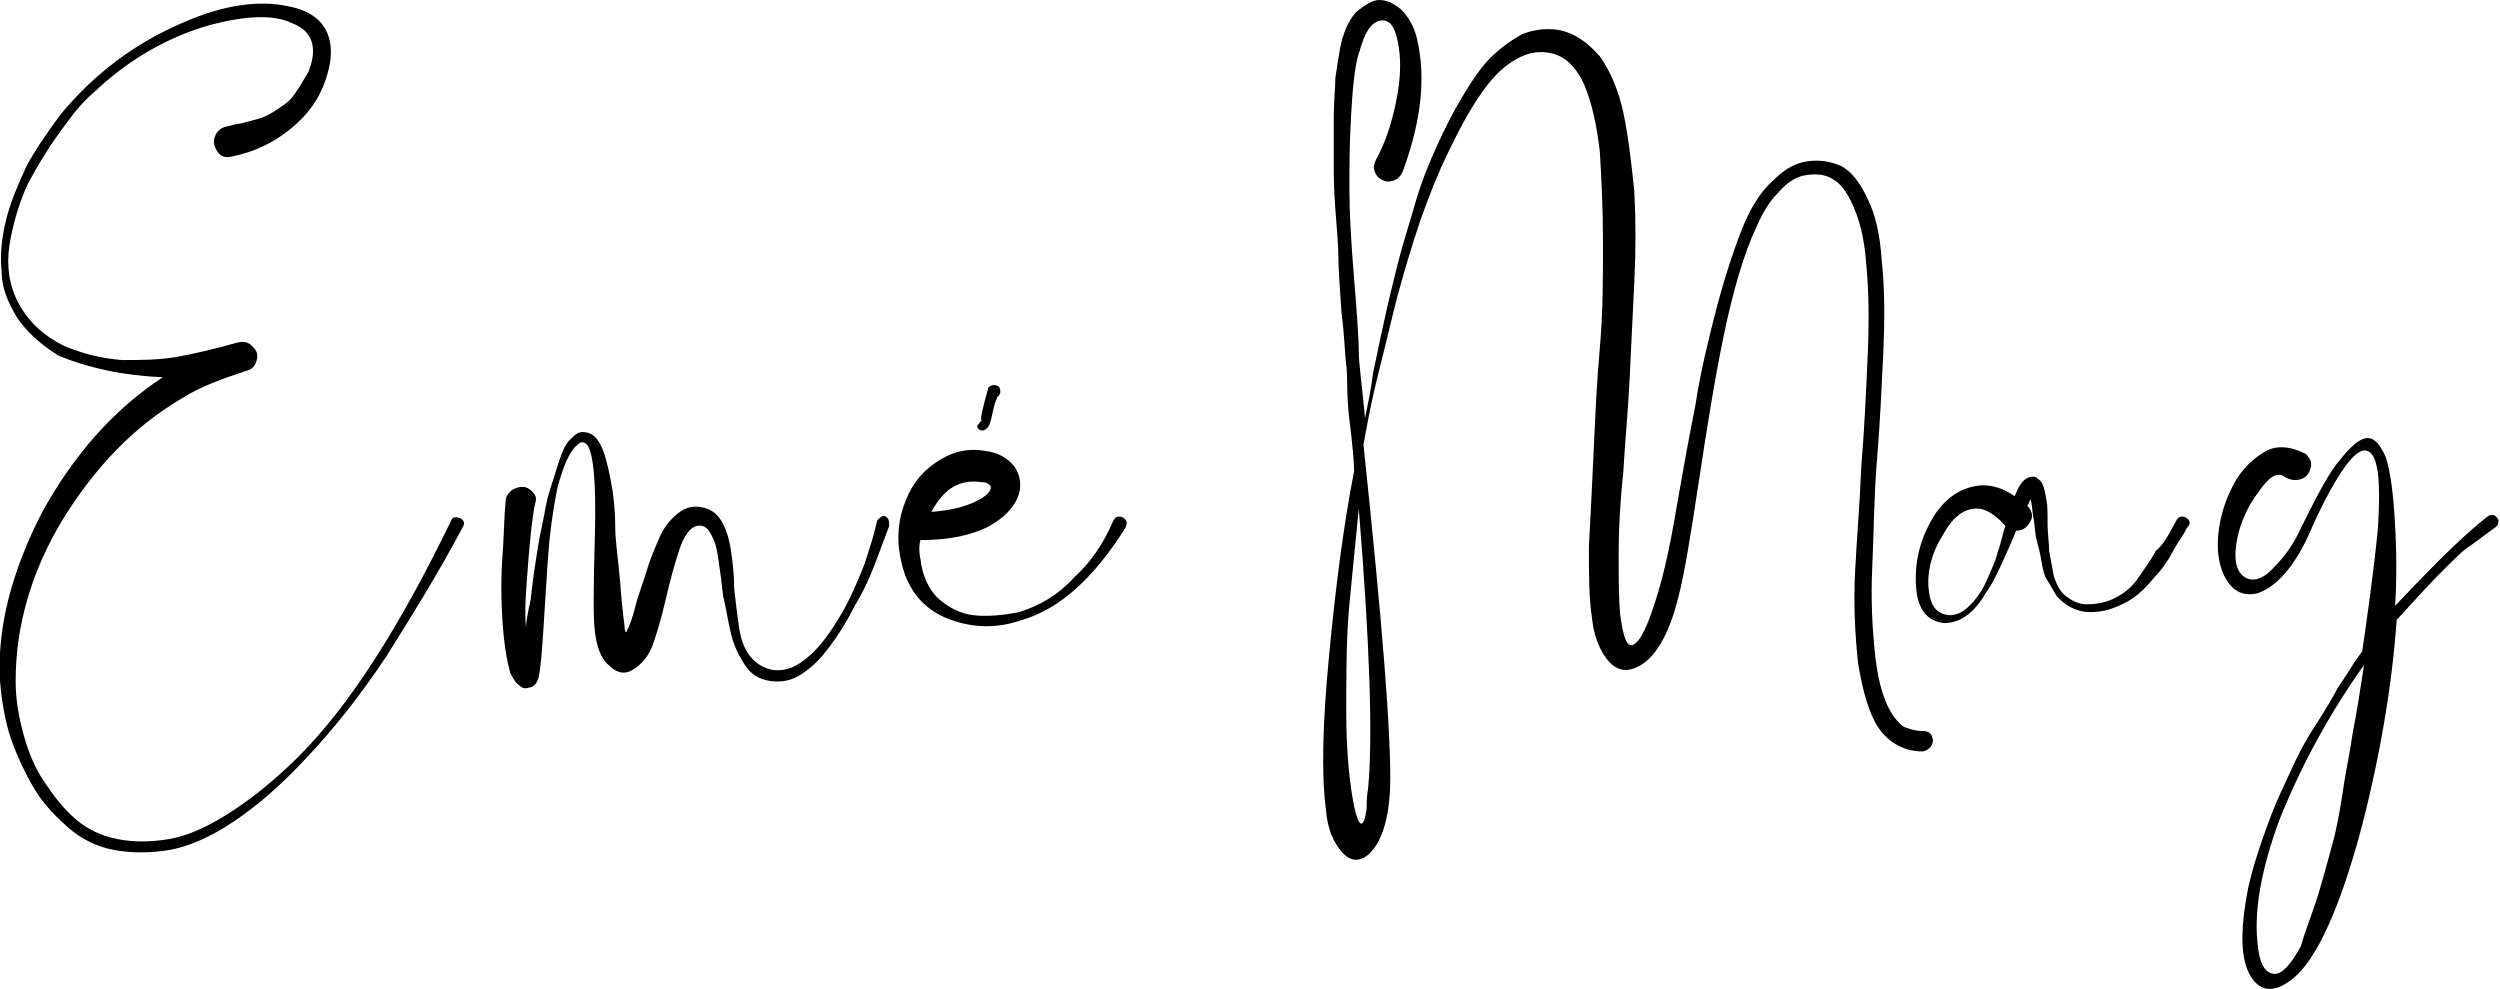 <svg version="1.1" id="Livello_1" xmlns="http://www.w3.org/2000/svg" x="0" y="0" viewBox="0 0 159.7 63.2" xml:space="preserve"><path d="M28.8 33.3c.1-.3.3-.3.6-.2.2.1.3.3.2.5-1.7 3.2-3.4 5.9-4.9 8.3-1.6 2.4-3.3 4.6-5.3 6.7-1.5 1.6-3 2.9-4.5 3.9s-2.9 1.6-4.1 1.8c-1.2.2-2.4.2-3.5 0s-2.1-.7-2.9-1.4c-.8-.7-1.6-1.5-2.2-2.5-.6-1-1.1-2.1-1.5-3.2-.4-1.2-.6-2.5-.7-3.7-.2-3.5.8-7.1 2.7-10.8 2-3.6 4.5-6.5 7.7-8.6-2.5-.1-4.8-.6-6.7-1.4-1.1-.7-2-1.5-2.6-2.4-.6-1-1-1.9-1-3-.1-1 0-2.1.3-3.3.3-1.2.8-2.3 1.3-3.4.6-1.1 1.3-2.1 2.1-3.2 2.2-2.7 4.9-4.7 8-6C14.3.3 16.6 0 18.4.4c1.6.3 2.5 1.1 2.7 2.4.1.7 0 1.4-.3 2.3-.4 1.2-1.1 2.2-2.2 3.1-1.1.9-2.3 1.5-3.8 1.8-.4.1-.7 0-.9-.3-.2-.3-.3-.6-.2-.9.1-.3.3-.6.7-.7.5-.1.7-.2.9-.2.1 0 .4-.1.8-.2s.7-.2.9-.3c.2-.1.4-.2.7-.4.3-.2.6-.4.8-.6s.4-.5.6-.8c.2-.3.4-.7.6-1 .6-1.5.3-2.6-1-3.1-1.2-.6-3-.5-5.3.1-2.8.8-5.3 2.3-7.4 4.3-.7.6-1.2 1.2-1.7 1.9-1 1.3-1.8 2.6-2.5 3.9-.6 1.3-1 2.7-1.2 4-.2 1.3 0 2.6.6 3.7s1.5 2 2.9 2.7c1.2.5 2.4.8 3.7.9 1.2 0 2.3 0 3.5-.2 1.1-.2 2.4-.5 3.8-.9.4-.1.7-.1 1 .2s.4.5.3.9c-.1.4-.3.6-.7.7-1.5.5-2.9 1-4 1.7-3.1 1.8-5.6 4.4-7.7 7.8-2 3.3-3 6.8-3 10.3 0 1.2.2 2.3.5 3.4s.7 2.1 1.3 3c.6.9 1.2 1.7 2 2.4s1.7 1.1 2.7 1.3c1 .2 2.1.2 3.3 0 1.2-.2 2.5-.8 3.9-1.7 1.4-.9 2.9-2.1 4.4-3.6 3.2-3.2 6.4-8.2 9.7-15zm27.2.1c0-.2.2-.3.3-.4.2-.1.3 0 .4.1.1.1.1.3.1.5l-.9 2.4c-.3.8-.7 1.7-1.3 2.7-.5 1-1 1.8-1.6 2.6s-1 1.2-1.7 1.7-1.4.6-2.1.5c-.7-.1-1.2-.4-1.6-1s-.7-1.2-.9-2c-.2-.8-.3-1.6-.5-2.4-.1-.9-.2-1.6-.3-2.3-.1-.7-.2-1.2-.5-1.7-.2-.4-.5-.6-.9-.5-.4.1-.8.6-1.1 1.5-.3.9-.6 2-.9 3.3s-.6 2.2-.8 2.8c-.3.8-.8 1.3-1.3 1.6-.5.3-1 .2-1.5-.3-.5-.4-.8-1.2-.9-2.2-.1-.7-.1-2.7 0-6 .1-3.5-.1-5.4-.5-5.9-.2-.2-.4-.2-.6 0-.5.4-.9 1.3-1.3 2.8-.3 1.5-.5 3-.6 4.5-.1 1.6-.2 3.1-.3 4.7s-.2 2.5-.3 2.9c-.1.3-.2.5-.5.6s-.5.1-.7-.1c-.2-.1-.4-.4-.6-.8-.2-.7-.4-1.8-.5-3.3-.1-1.5-.1-2.9 0-4.2.1-1.3.1-2.5.2-3.5 0-.3.2-.5.4-.7.2-.1.4-.2.7-.2.2 0 .4.1.6.3s.3.4.2.7c0 0-.1.4-.2 1.2-.1.8-.2 1.8-.3 3.2-.1 1.3-.2 2.5-.1 3.6 0-.3.1-.9.3-1.8.1-.9.2-1.7.3-2.3.1-.6.2-1.4.4-2.3.2-.9.3-1.7.5-2.3.2-.6.4-1.3.6-1.9s.4-1.1.7-1.4c.3-.3.5-.5.8-.5.5 0 .8.2 1.1.7.3.5.5 1.3.7 2.3.2 1 .3 2 .3 3s.2 2.2.3 3.4c.1 1.3.2 2.3.3 3 0 .1 0 .3.1.4.2-.4.4-.9.6-1.7.2-.8.5-1.5.7-2.2.2-.7.5-1.4.8-2.1.3-.7.7-1.2 1.2-1.6s1-.5 1.5-.4c.6.1 1 .4 1.3.9s.5 1.2.6 1.9c.1.7.2 1.5.2 2.4.1.9.2 1.7.3 2.4.1.7.3 1.4.7 1.9.4.5.9.8 1.5.9.8.1 1.5-.2 2.3-.9.8-.7 1.4-1.6 2-2.6s1.1-2.2 1.5-3.2c.3-.9.6-1.8.8-2.7zm15.1-.1c.1-.2.2-.3.4-.3s.3.1.4.2c.1.1.1.3 0 .5-2 3.2-4.2 5.2-6.6 5.9-1.7.6-3.3.5-4.8-.1S58 37.7 57.6 36c-.3-1.2-.3-2.4.1-3.6.4-1.2 1-2.1 2-2.8 1-.7 2-1 3.2-.8.9.1 1.5.5 1.9 1 .4.6.5 1.3.2 2s-.9 1.3-1.8 1.8c-1.1.6-2.6.9-4.4.9-.1.3-.1.8 0 1.2.1 1 .5 1.9 1.1 2.5.7.6 1.4 1 2.3 1.1.9.1 1.9 0 2.9-.2 1.3-.4 2.5-1.1 3.5-2.2 1.1-1 1.9-2.2 2.5-3.6zm-8.4-2.5c-1.4-.2-2.4.4-3.2 1.9 1.2-.1 2.1-.3 2.9-.7.6-.3.9-.6.9-.9-.1-.2-.3-.3-.6-.3zm.4-5.9c0-.2.1-.2.3-.3.1 0 .3 0 .4.1.1.1.1.2.1.4 0 .1-.1.1-.1.2-.1 0-.1.1-.1.1-.1.2-.2.5-.3 1-.1.5-.2.8-.3.9-.1.1-.2.2-.3.2-.1 0-.2 0-.3-.1-.1-.1-.1-.2 0-.3s.1-.2.2-.2c-.1-.2.1-.9.4-2zM121 45.8c.3.4.5.6.8.7.3.1.6.2 1.1.2.2 0 .4.1.5.3s.1.4 0 .6-.4.4-.6.4c-1.1 0-2.1-.5-2.8-1.5-.6-.9-1-2.3-1.3-4.1-.2-1.8-.3-3.8-.2-5.8.1-2.1.3-4.3.4-6.8.2-2.4.3-4.7.4-6.9.1-2.2.1-4.2-.1-6.2-.1-1.4-.4-2.6-.8-3.5-.4-.9-.8-1.5-1.4-1.8-.5-.3-1.1-.3-1.7-.2s-1.2.5-1.7 1.1c-.6.6-1 1.3-1.4 2.2-.8 1.7-1.5 4.1-2.1 7s-1.1 6.1-1.6 9.4c-.5 3.3-.9 5.8-1.3 7.3-.6 2.4-1.5 3.9-2.6 4.4-.8.4-1.5.2-2.1-.7-.4-.6-.7-1.4-.8-2.4-.2-1.3-.2-2.8-.2-4.6.1-1.8.2-3.8.3-6 .1-2.2.2-4.5.4-6.7s.2-4.5.2-6.7-.1-4.1-.2-5.8c-.2-1.7-.5-3.1-1-4.3-.5-1.1-1.2-1.8-2.1-2-.9-.2-1.7 0-2.6.6-.9.6-1.6 1.5-2.3 2.6-.7 1.1-1.4 2.5-2.1 4-.7 1.6-1.3 3.2-1.8 4.8s-1 3.3-1.4 5c-.4 1.7-.8 3.2-1.1 4.5-.3 1.3-.5 2.4-.7 3.5 1.2 11.4 1.8 18.7 1.7 22-.1 2.1-.6 3.5-1.4 4.2-.6.5-1.2.4-1.7-.2-.5-.6-.9-1.4-1-2.7-.3-2.3-.2-5.6.2-9.8.4-4.2.9-8.2 1.6-11.8 0-.6-.1-1.7-.3-3.3s-.1-2.8-.2-3.5c-.1-.7-.1-1.8-.3-3.3-.1-1.5-.2-2.7-.2-3.5 0-.8-.1-1.9-.2-3.2s-.1-2.3-.1-3.1V7.5c0-1 .1-1.8.1-2.5.1-.7.2-1.3.3-1.9.2-1 .5-1.7 1-2.3.6-.5 1.1-.8 1.5-.8.5 0 .9.2 1.4.6.4.4.8 1 1 1.8.6 2.5.3 5.2-.8 8.3-.2.7-.6.9-1.1.9-.4-.1-.7-.3-.8-.7-.1-.2 0-.5.1-.7.6-1.1 1-2.3 1.3-3.8s.3-2.7.1-3.7c-.2-1-.5-1.4-1-1.4s-1 .5-1.3 1.5c-.1.2-.1.4-.2.6-.3 1-.4 2.4-.5 4.1-.1 1.7-.1 3.3-.1 4.6 0 1.4.1 3.3.3 5.7.2 2.4.3 4 .3 4.7s.2 2.1.4 4.2c.2-1 .4-1.9.5-2.8.2-.9.4-2 .7-3.3.3-1.4.6-2.6.9-3.8s.7-2.4 1.1-3.8c.4-1.4.9-2.6 1.4-3.7.5-1.1 1-2.1 1.6-3.1.6-1 1.2-1.9 1.8-2.5.6-.6 1.3-1.1 2-1.5.7-.3 1.5-.4 2.3-.3 1.1.2 1.9.8 2.7 1.7.7 1 1.2 2.2 1.5 3.6s.5 3.1.7 5c.1 1.9.1 3.8 0 5.8s-.2 4.1-.3 6.2c-.1 2.1-.3 4.1-.4 5.9-.2 1.9-.3 3.6-.3 5.2s0 2.9.1 4c.2 1.4.4 2 .8 1.9.5-.2 1-1.3 1.6-3.3.4-1.3.8-3.1 1.2-5.5.4-2.3.8-4.5 1.2-6.5.3-2 .8-4.1 1.4-6.4.6-2.2 1.2-4 1.8-5.4.5-1.1 1.1-2 1.8-2.6.7-.7 1.4-1.1 2.2-1.2.7-.1 1.4 0 2.1.3.6.3 1.2 1 1.7 2.1.5 1 .8 2.3.9 3.9.2 1.8.2 3.8.1 6-.1 2.1-.2 4.4-.4 6.8s-.2 4.7-.3 6.8 0 4 .2 5.8c.2 1.7.6 3 1.2 3.8zm-33.6 4.5c.3-3.2.1-9.2-.6-17.8-.2 2-.4 4-.6 6.1-.2 2.1-.2 4.4-.2 6.9s.2 4.5.5 6c.3 1.4.6 1.5.8.2 0-.3 0-.8.1-1.4z"/><path d="M139 33.3c.1-.2.2-.3.4-.3s.3.1.4.2c.1.1.1.3 0 .4-.1.1-.2.3-.3.5-.4.6-.7 1.1-.9 1.5-.2.3-.5.8-1 1.3-.4.5-.8.9-1.2 1.2-.4.3-.8.5-1.3.7s-1 .3-1.6.3c-.4 0-.8-.1-1.2-.3s-.6-.4-.9-.7c-.2-.3-.4-.7-.6-1s-.3-.7-.4-1.3-.2-.9-.3-1.3-.1-.8-.2-1.4c-.1-.6-.1-1-.2-1.2-.1.2-.1.3-.2.4.3.3.4.7.2 1-.2.4-.5.6-.9.6-.9 2.1-1.5 3.4-1.9 3.9-.8 1.4-1.7 2-2.7 2-1.1-.1-1.7-.9-1.8-2.3-.1-1.5.2-2.9 1-4.3s1.9-2.1 3.2-2.2c.7 0 1.4.2 2.1.7.2-.5.4-.9.7-1.1.3-.2.6-.2.8 0 .3.2.4.6.5 1.2.1.4.1.9.1 1.6s.1 1.3.1 1.8c.1.5.2 1.1.3 1.6.2.6.4 1 .8 1.3.4.3.8.5 1.3.5.6 0 1.2-.1 1.8-.4s1.1-.7 1.5-1.3c.4-.6.8-1.1 1.1-1.7.6-.5.9-1.2 1.3-1.9zm-14.5 6c.5 0 .9-.2 1.3-.6a5 5 0 001.1-1.6c.3-.7.6-1.3.7-1.8.2-.5.3-1.1.5-1.7-.5-.6-1.1-1-1.6-1.1-.9-.1-1.7.4-2.4 1.7-.7 1.1-1 2.3-.9 3.4.1 1.1.5 1.6 1.3 1.7zm34.4-6.3c.1-.1.3-.1.4-.1.2.1.2.2.3.3 0 .1 0 .3-.1.4-.1.1-.4.3-.8.6s-.8.6-1.1.8-.9.8-1.7 1.6c-.8.8-1.7 1.8-2.8 3-.2 2.8-.6 5.8-1.3 9.2-.7 3.4-1.5 6.3-2.4 8.7-1.1 2.9-2.2 4.7-3.5 5.4-.9.5-1.6.3-2.1-.5-.7-1.1-.7-3-.2-5.6.3-1.4.8-2.9 1.4-4.5.4-1.1.9-2.1 1.4-3.2.5-1.1 1-2 1.6-2.9.5-.8 1-1.6 1.3-2.2.4-.6.8-1.2 1.1-1.7l.5-.7c.6-4.1.9-6.7 1-7.9.2-3.1 0-4.7-.7-4.9-.6-.2-1.5.9-2.7 3.2-.3.6-.6 1.2-.9 1.9-1 2.3-2.2 3.6-3.4 4-.9.2-1.5-.1-2-.9-.4-.7-.6-1.6-.5-2.8.1-1.1.4-2.1.9-3.1s1.2-1.7 2-2.2c.8-.5 1.7-.4 2.7.1.3.3.4.6.3.9-.1.4-.3.6-.6.7-.3.1-.6.1-1-.1-.5-.4-1-.1-1.7.9-.7.9-1.2 2-1.4 3.1-.2 1.1-.1 1.9.4 2.3.5.4 1.2.3 2-.6.6-.6 1.2-1.4 1.7-2.5.9-1.8 1.6-3.2 2.3-4.1.7-.9 1.3-1.5 1.8-1.6.5-.1.9.3 1.3 1.2.3.9.5 2.4.6 4.4.1 1.8.1 3.5 0 5.1 2.1-2.2 4-4.2 5.9-5.7zm-10.8 24.1c.3-1 .6-2.1.9-3.2.3-1.1.5-2.3.7-3.6.2-1.3.4-2.2.5-2.9.1-.7.3-1.6.5-2.9.2-1.3.3-1.9.3-2-2.2 3.1-4 6.4-5.4 9.9-1.1 3-1.6 5.6-1.4 7.7.1 1.3.4 2 1 2.1.5.1 1.1-.5 1.8-1.8.2-.8.7-2 1.1-3.3z"/></svg>